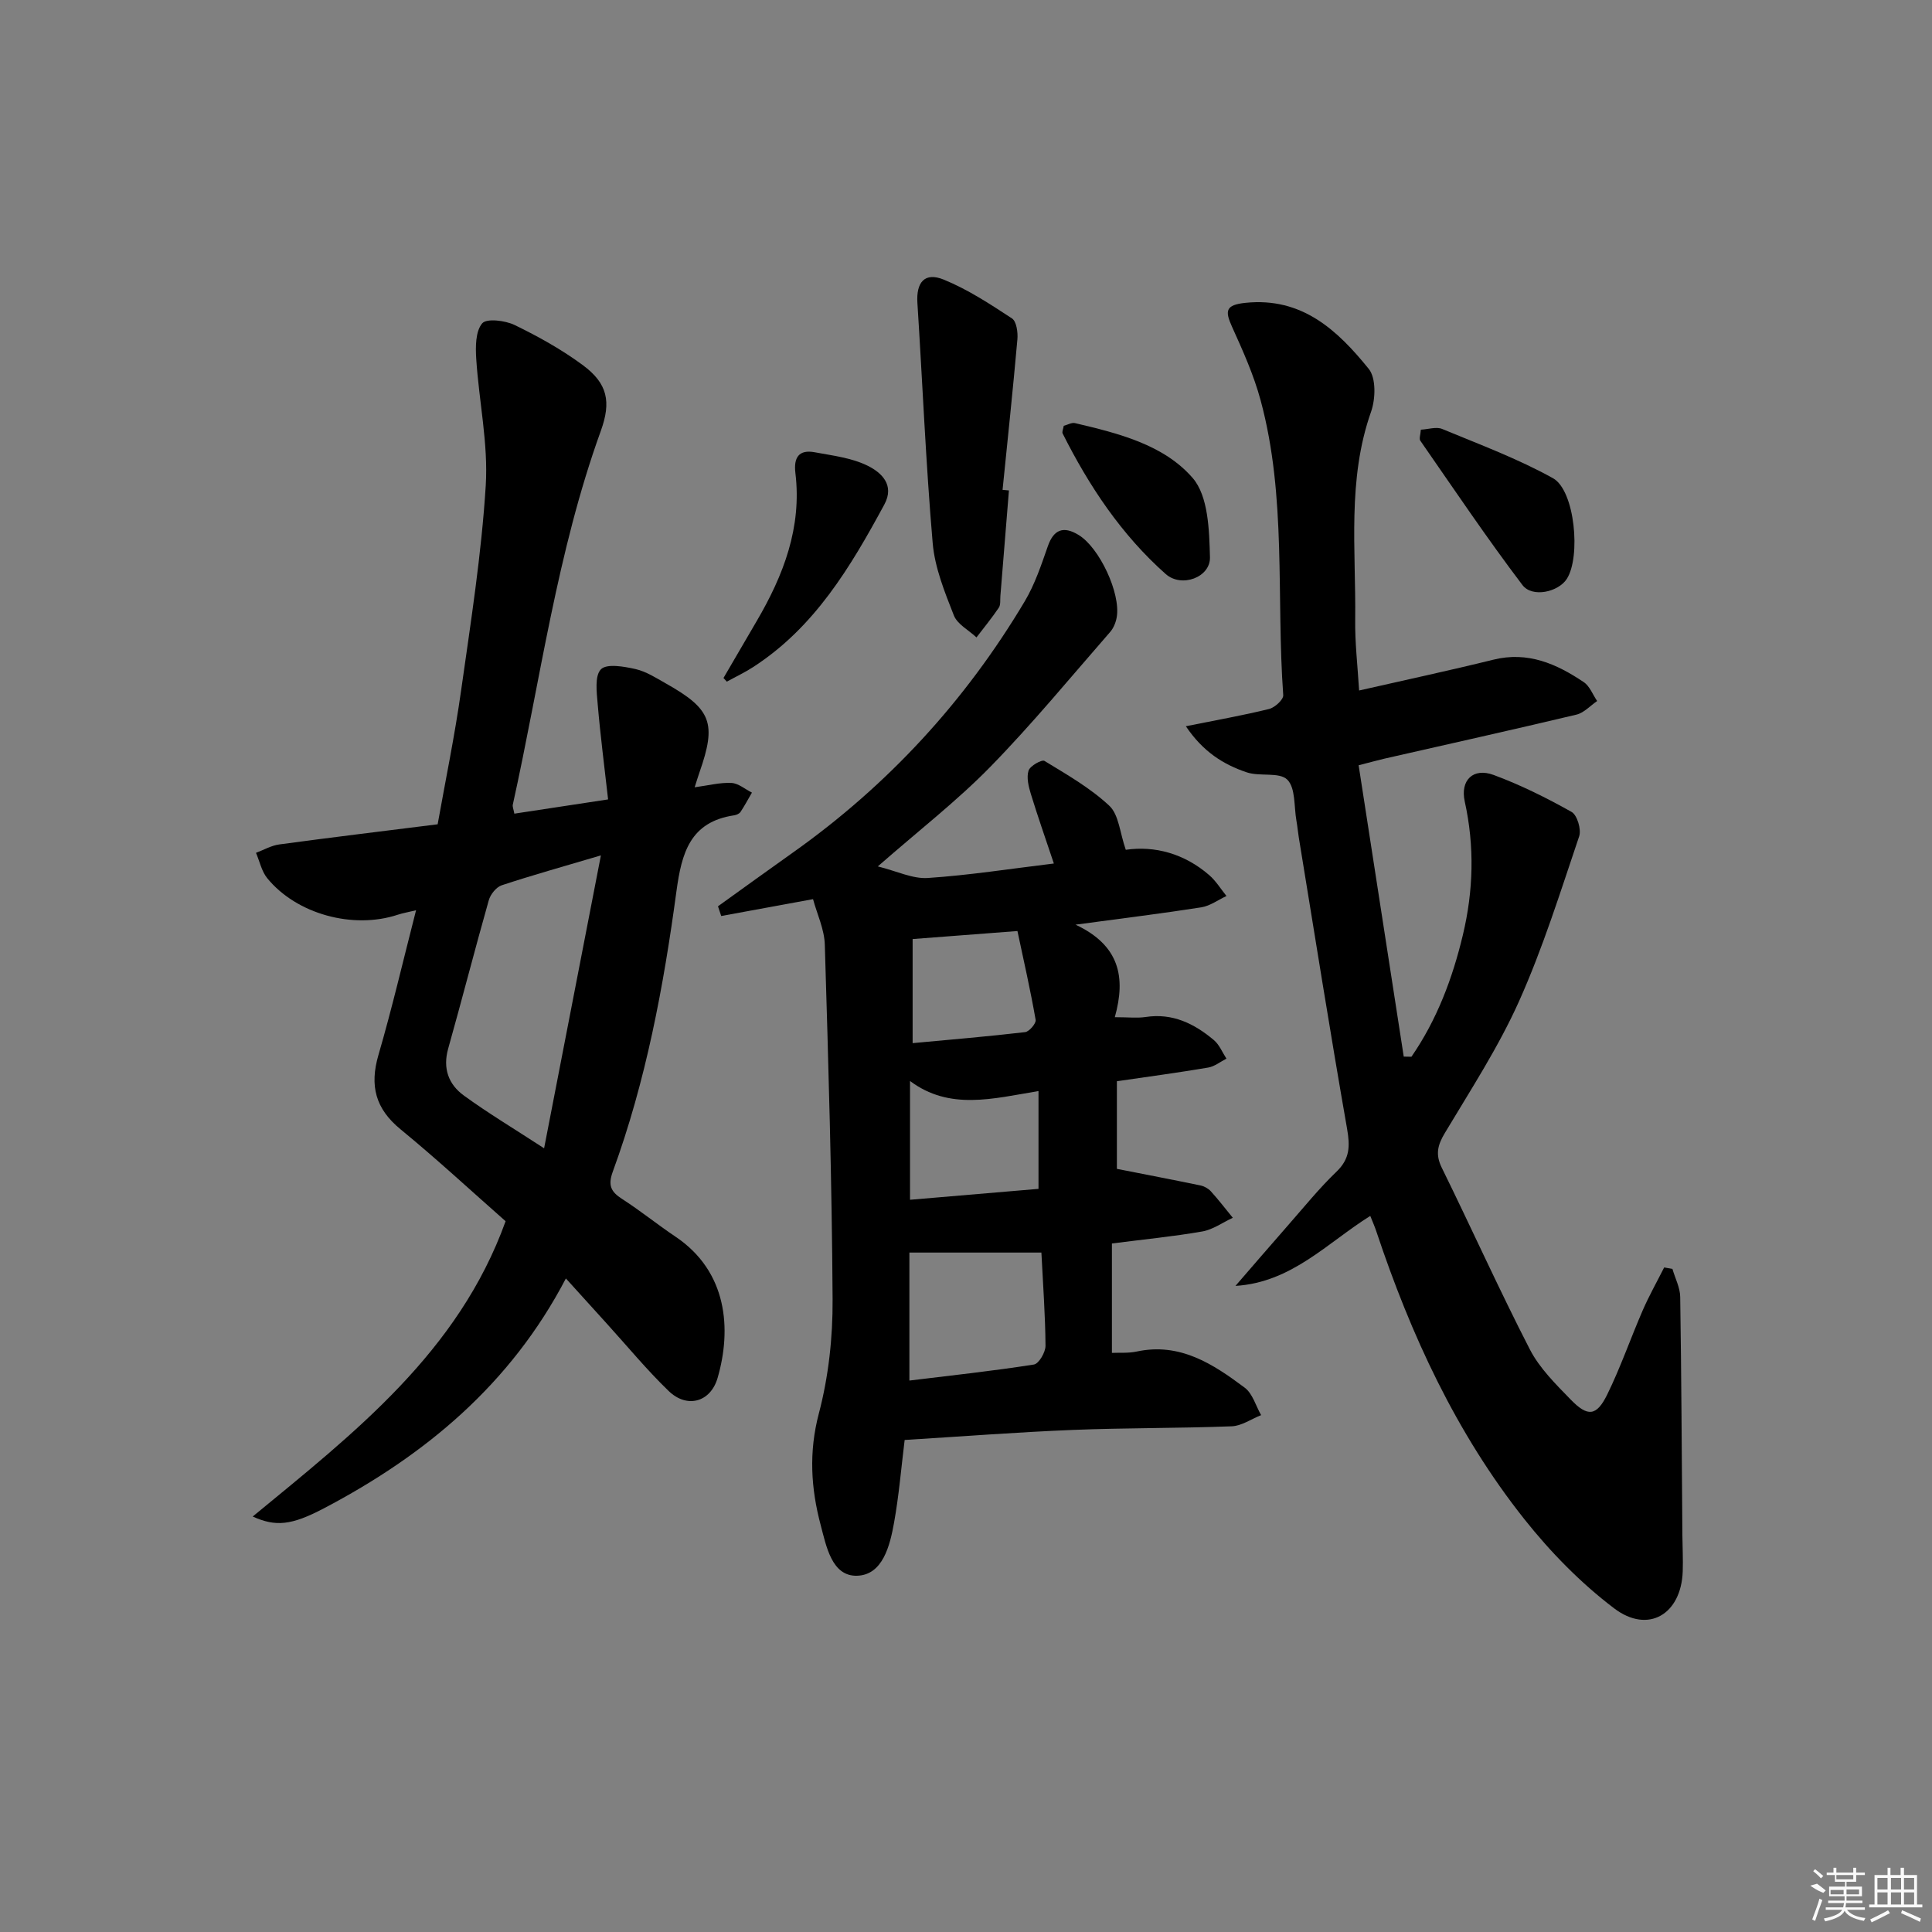 <svg enable-background="new 0 0 400 400" viewBox="0 0 400 400" xmlns="http://www.w3.org/2000/svg"><rect x="0" y="0" width="400" height="400" fill="#808080" stroke="none"/><path d="m168.33 186.16c-6.77 1.24-12.89 2.37-19.01 3.49-.22-.67-.45-1.34-.67-2.01 5.16-3.71 10.31-7.44 15.49-11.11 19.69-13.96 35.7-31.34 48.03-52.05 2.09-3.51 3.42-7.52 4.78-11.41 1.19-3.4 3.19-4.27 6.4-2.29 4.28 2.63 8.7 12.05 7.86 16.99-.18 1.08-.66 2.27-1.37 3.08-8.2 9.39-16.13 19.04-24.84 27.95-6.83 6.98-14.62 13.02-23.26 20.58 3.95.98 7.2 2.6 10.33 2.4 8.58-.57 17.11-1.91 26.12-3-1.72-5.14-3.34-9.75-4.77-14.42-.47-1.54-.92-3.4-.47-4.81.31-.98 2.75-2.35 3.3-2.01 4.65 2.84 9.49 5.6 13.43 9.29 1.97 1.85 2.17 5.58 3.4 9.11 6-.87 12.12.78 17.27 5.24 1.4 1.21 2.4 2.87 3.58 4.33-1.73.8-3.39 2.05-5.2 2.34-8.01 1.26-16.07 2.24-26.05 3.59 9.09 4.27 10.46 10.84 8.13 19.16 2.84 0 4.64.22 6.37-.04 5.58-.86 10.09 1.37 14.14 4.78 1.14.96 1.75 2.54 2.6 3.84-1.26.64-2.46 1.63-3.79 1.85-6.2 1.05-12.44 1.89-18.89 2.83v18.14c5.89 1.16 11.59 2.25 17.28 3.43.78.16 1.63.62 2.16 1.2 1.6 1.76 3.05 3.66 4.56 5.5-2.1.97-4.11 2.44-6.31 2.83-6.02 1.05-12.13 1.64-18.72 2.49v22.65c1.57-.07 3.41.09 5.13-.28 8.96-1.92 15.81 2.58 22.37 7.49 1.63 1.22 2.29 3.75 3.39 5.68-2.03.8-4.03 2.23-6.09 2.31-10.96.42-21.95.31-32.91.75-11.45.46-22.88 1.35-34.8 2.08-.71 5.74-1.18 11.47-2.19 17.1-.86 4.8-2.35 10.86-7.67 11.01-5.23.14-6.36-6.09-7.53-10.5-2.02-7.6-2.48-15.11-.38-23.08 2.01-7.62 2.9-15.75 2.85-23.65-.14-24.45-.87-48.91-1.61-73.35-.07-3.22-1.6-6.39-2.44-9.5zm47.28 73.17c-9.3 0-18.27 0-27.33 0v26.5c8.78-1.07 17.31-1.99 25.78-3.32 1.02-.16 2.41-2.54 2.4-3.88-.04-6.27-.51-12.55-.85-19.3zm-.6-33.44c-9.54 1.59-18.42 4.03-26.6-2.08v24.59c9.22-.78 18.05-1.53 26.6-2.26 0-7.05 0-13.14 0-20.25zm-26.06-31.47v21.55c7.85-.73 15.59-1.38 23.29-2.28.85-.1 2.3-1.8 2.18-2.53-1.07-6.13-2.45-12.2-3.77-18.4-7.65.57-14.24 1.08-21.7 1.66z"/><path d="m281.39 142.96c9.43-2.15 18.65-4.12 27.8-6.38 7.14-1.77 13.08.86 18.71 4.65 1.24.83 1.86 2.58 2.77 3.91-1.41.96-2.71 2.43-4.26 2.81-13.23 3.15-26.51 6.1-39.77 9.12-1.43.33-2.84.73-5.35 1.37 3.13 20.23 6.24 40.27 9.34 60.32.53.01 1.06.02 1.59.03 5.27-7.64 8.5-16.2 10.65-25.21 2.19-9.17 2.44-18.37.39-27.64-.97-4.4 1.74-7.07 5.99-5.49 5.57 2.06 10.95 4.74 16.13 7.65 1.16.65 2.05 3.64 1.57 5.05-3.88 11.47-7.5 23.1-12.44 34.13-4.25 9.49-10 18.32-15.36 27.28-1.52 2.53-2 4.46-.64 7.22 6.15 12.5 11.86 25.22 18.23 37.6 2 3.89 5.35 7.19 8.46 10.39 3.52 3.63 5.35 3.44 7.55-1.03 2.77-5.64 4.83-11.63 7.34-17.41 1.32-3.04 2.96-5.95 4.46-8.92.57.1 1.14.21 1.71.31.56 1.93 1.58 3.86 1.61 5.8.25 16.45.32 32.9.45 49.34.02 2.5.16 5 .07 7.49-.31 8.85-7.13 13-14.2 7.64-6.92-5.24-13.21-11.68-18.62-18.5-14.09-17.77-23.48-38.13-30.62-59.56-.31-.94-.71-1.84-1.25-3.19-8.93 5.59-16.27 13.77-27.91 14.49 3.62-4.18 7.23-8.38 10.88-12.54 3.3-3.75 6.45-7.67 10.04-11.11 2.79-2.68 2.81-5.3 2.19-8.87-3.52-20.08-6.71-40.22-10-60.34-.19-1.15-.28-2.31-.49-3.46-.52-2.92-.16-6.78-1.89-8.49-1.66-1.63-5.66-.6-8.38-1.51-4.81-1.61-9.07-4.26-12.62-9.55 6.34-1.28 11.82-2.24 17.22-3.57 1.19-.29 3.01-1.95 2.94-2.87-1.47-20.35.73-41.02-4.68-61.03-1.41-5.23-3.67-10.26-5.91-15.21-1.51-3.33-1.37-4.55 2.76-4.98 11.73-1.22 19.08 5.69 25.54 13.68 1.53 1.9 1.41 6.2.48 8.85-4.98 14.1-3.12 28.63-3.29 43.02-.07 4.8.5 9.59.81 14.71z"/><path d="m117.16 264.69c-11.45 21.93-29.12 36.58-50.13 47.61-6.73 3.53-9.96 3.82-14.71 1.68 21.08-17.36 42.58-34.01 52.36-61.14-7-6.16-14.18-12.82-21.74-19.02-5.22-4.27-6.44-9.03-4.59-15.39 2.82-9.67 5.1-19.49 7.79-29.97-1.7.41-2.78.59-3.8.93-9.24 3.05-20.94-.12-27.01-7.57-1.17-1.43-1.57-3.49-2.33-5.25 1.61-.6 3.17-1.52 4.83-1.74 10.69-1.45 21.4-2.74 32.78-4.17 1.63-9.14 3.54-18.35 4.85-27.65 2-14.14 4.23-28.29 5.11-42.51.53-8.66-1.41-17.45-1.97-26.2-.16-2.5-.16-5.7 1.23-7.35.9-1.08 4.77-.61 6.74.35 4.9 2.38 9.73 5.07 14.1 8.3 5.14 3.8 5.9 7.59 3.72 13.62-9.07 25.09-12.49 51.5-18.22 77.38-.09.43.15.93.32 1.86 6.08-.92 12.07-1.83 19.41-2.95-.75-6.72-1.6-13.19-2.15-19.68-.21-2.48-.66-5.91.67-7.26 1.21-1.22 4.77-.58 7.14-.05 2.21.5 4.27 1.83 6.3 2.98 9.46 5.32 10.53 8.22 6.96 18.41-.27.76-.5 1.54-1 3.09 2.89-.39 5.27-1.02 7.61-.9 1.45.07 2.84 1.3 4.25 2-.78 1.34-1.51 2.72-2.37 4.01-.24.36-.84.62-1.3.69-9.14 1.36-10.88 7.78-11.96 15.73-2.66 19.71-6.31 39.28-13.18 58.05-1.03 2.83-.4 4.16 1.94 5.66 3.77 2.42 7.27 5.27 11 7.77 10.84 7.25 11.68 19.22 8.76 29.28-1.47 5.04-6.34 6.36-10.12 2.71-4.54-4.38-8.57-9.28-12.82-13.96-2.78-3.05-5.52-6.09-8.47-9.35zm7.25-87.59c-7.89 2.34-14.26 4.11-20.54 6.19-1.13.38-2.33 1.88-2.67 3.09-2.9 10.22-5.53 20.51-8.41 30.73-1.16 4.11.09 7.42 3.25 9.71 4.94 3.6 10.21 6.75 16.61 10.92 3.96-20.42 7.73-39.88 11.76-60.64z"/><path d="m208.89 101.54c-.59 7.28-1.18 14.56-1.77 21.84-.07.83.08 1.83-.33 2.44-1.43 2.12-3.06 4.11-4.62 6.15-1.61-1.51-3.97-2.72-4.69-4.57-1.9-4.84-3.95-9.89-4.38-14.99-1.42-16.53-2.1-33.11-3.16-49.67-.28-4.3 1.5-6.46 5.45-4.85 4.98 2.03 9.59 5.06 14.12 8.03.95.62 1.26 2.9 1.13 4.35-.92 10.39-2.02 20.77-3.07 31.15.44.04.88.08 1.32.12z"/><path d="m294.17 88.96c1.54-.08 3.2-.65 4.41-.15 7.74 3.21 15.66 6.15 22.95 10.2 4.55 2.53 5.8 16.3 2.85 20.86-1.74 2.69-7.13 3.95-9.18 1.25-7.37-9.72-14.18-19.86-21.14-29.88-.28-.41.04-1.25.11-2.28z"/><path d="m149.79 140.37c2.29-3.93 4.58-7.86 6.88-11.79 5.54-9.46 9.37-19.39 8.01-30.63-.39-3.22.7-4.93 4.02-4.31 3.71.69 7.63 1.15 10.93 2.78 2.79 1.38 5.68 3.94 3.46 8.04-6.98 12.9-14.43 25.43-27.18 33.66-1.73 1.12-3.62 2.01-5.43 3.01-.23-.26-.46-.51-.69-.76z"/><path d="m220.24 88.16c.77-.2 1.63-.72 2.32-.56 8.94 2.1 18.36 4.44 24.36 11.35 3.26 3.76 3.44 10.82 3.59 16.43.11 4.14-5.87 6.39-9.17 3.46-9.15-8.11-15.85-18.18-21.32-29.07-.19-.35.11-.94.22-1.61z"/><g fill="#fafafa"><path d="m374.8 390.4 1.4-.4c.7.5 1.3 1 1.8 1.4l-.5.5c-1.5-.6-2.1-1.1-2.7-1.5zm1 7.3-.6-.3c.5-1.4 1.1-2.8 1.5-4.3.2.1.4.2.6.3-.5 1.3-1 2.8-1.5 4.3zm-.4-10.3.4-.4c.4.3 1 .8 1.7 1.4l-.5.5c-.4-.5-1-1-1.6-1.5zm2.5.3h1.7v-1h.6v1h3.5v-1h.6v1h1.8v.5h-1.8v1.4h-2v1h3.2v2h-3.2v.9h3.3v.5h-3.4c0 .3-.1.6-.1.9h4v.5h-3.7c.7.9 1.9 1.5 3.8 1.7-.1.2-.2.4-.3.6-2.1-.4-3.5-1.1-4-2.1-.4 1-1.8 1.7-4 2.2-.1-.2-.2-.4-.3-.6 2.1-.4 3.4-1 3.8-1.8h-3.4v-.5h3.6c.1-.3.1-.6.2-.9h-3.3v-.5h3.4c0-.3 0-.6 0-.9h-3.2v-2h3.3v-1h-2.1v-1.4h-1.7v-.5zm1.1 3.5v1h2.7c0-.3 0-.4 0-.4 0-.1 0-.2 0-.2 0-.1 0-.2 0-.3h-2.7zm1.2-3v.9h3.5v-.9zm4.7 3h-2.6v.6.4h2.6z"/><path d="m393.6 386.7h.6v1.5h2.7v6.1h1.1v.6h-11v-.6h1.1v-6.1h2.7v-1.5h.6v1.5h2.1v-1.5zm-2.7 8.8.4.6c-1.2.6-2.5 1.3-3.8 1.9-.1-.2-.2-.4-.3-.6 1.2-.6 2.5-1.2 3.7-1.9zm-2.2-6.7v2.4h2.1v-2.4zm0 3v2.5h2.1v-2.5zm2.8-3v2.4h2.1v-2.4zm0 3v2.5h2.1v-2.5zm6 6.1c-1.4-.7-2.7-1.3-3.9-1.8l.2-.6c1.5.6 2.7 1.2 3.9 1.7zm-1.2-9.1h-2.1v2.4h2.1zm-2.1 3v2.5h2.1v-2.5z"/></g></svg>